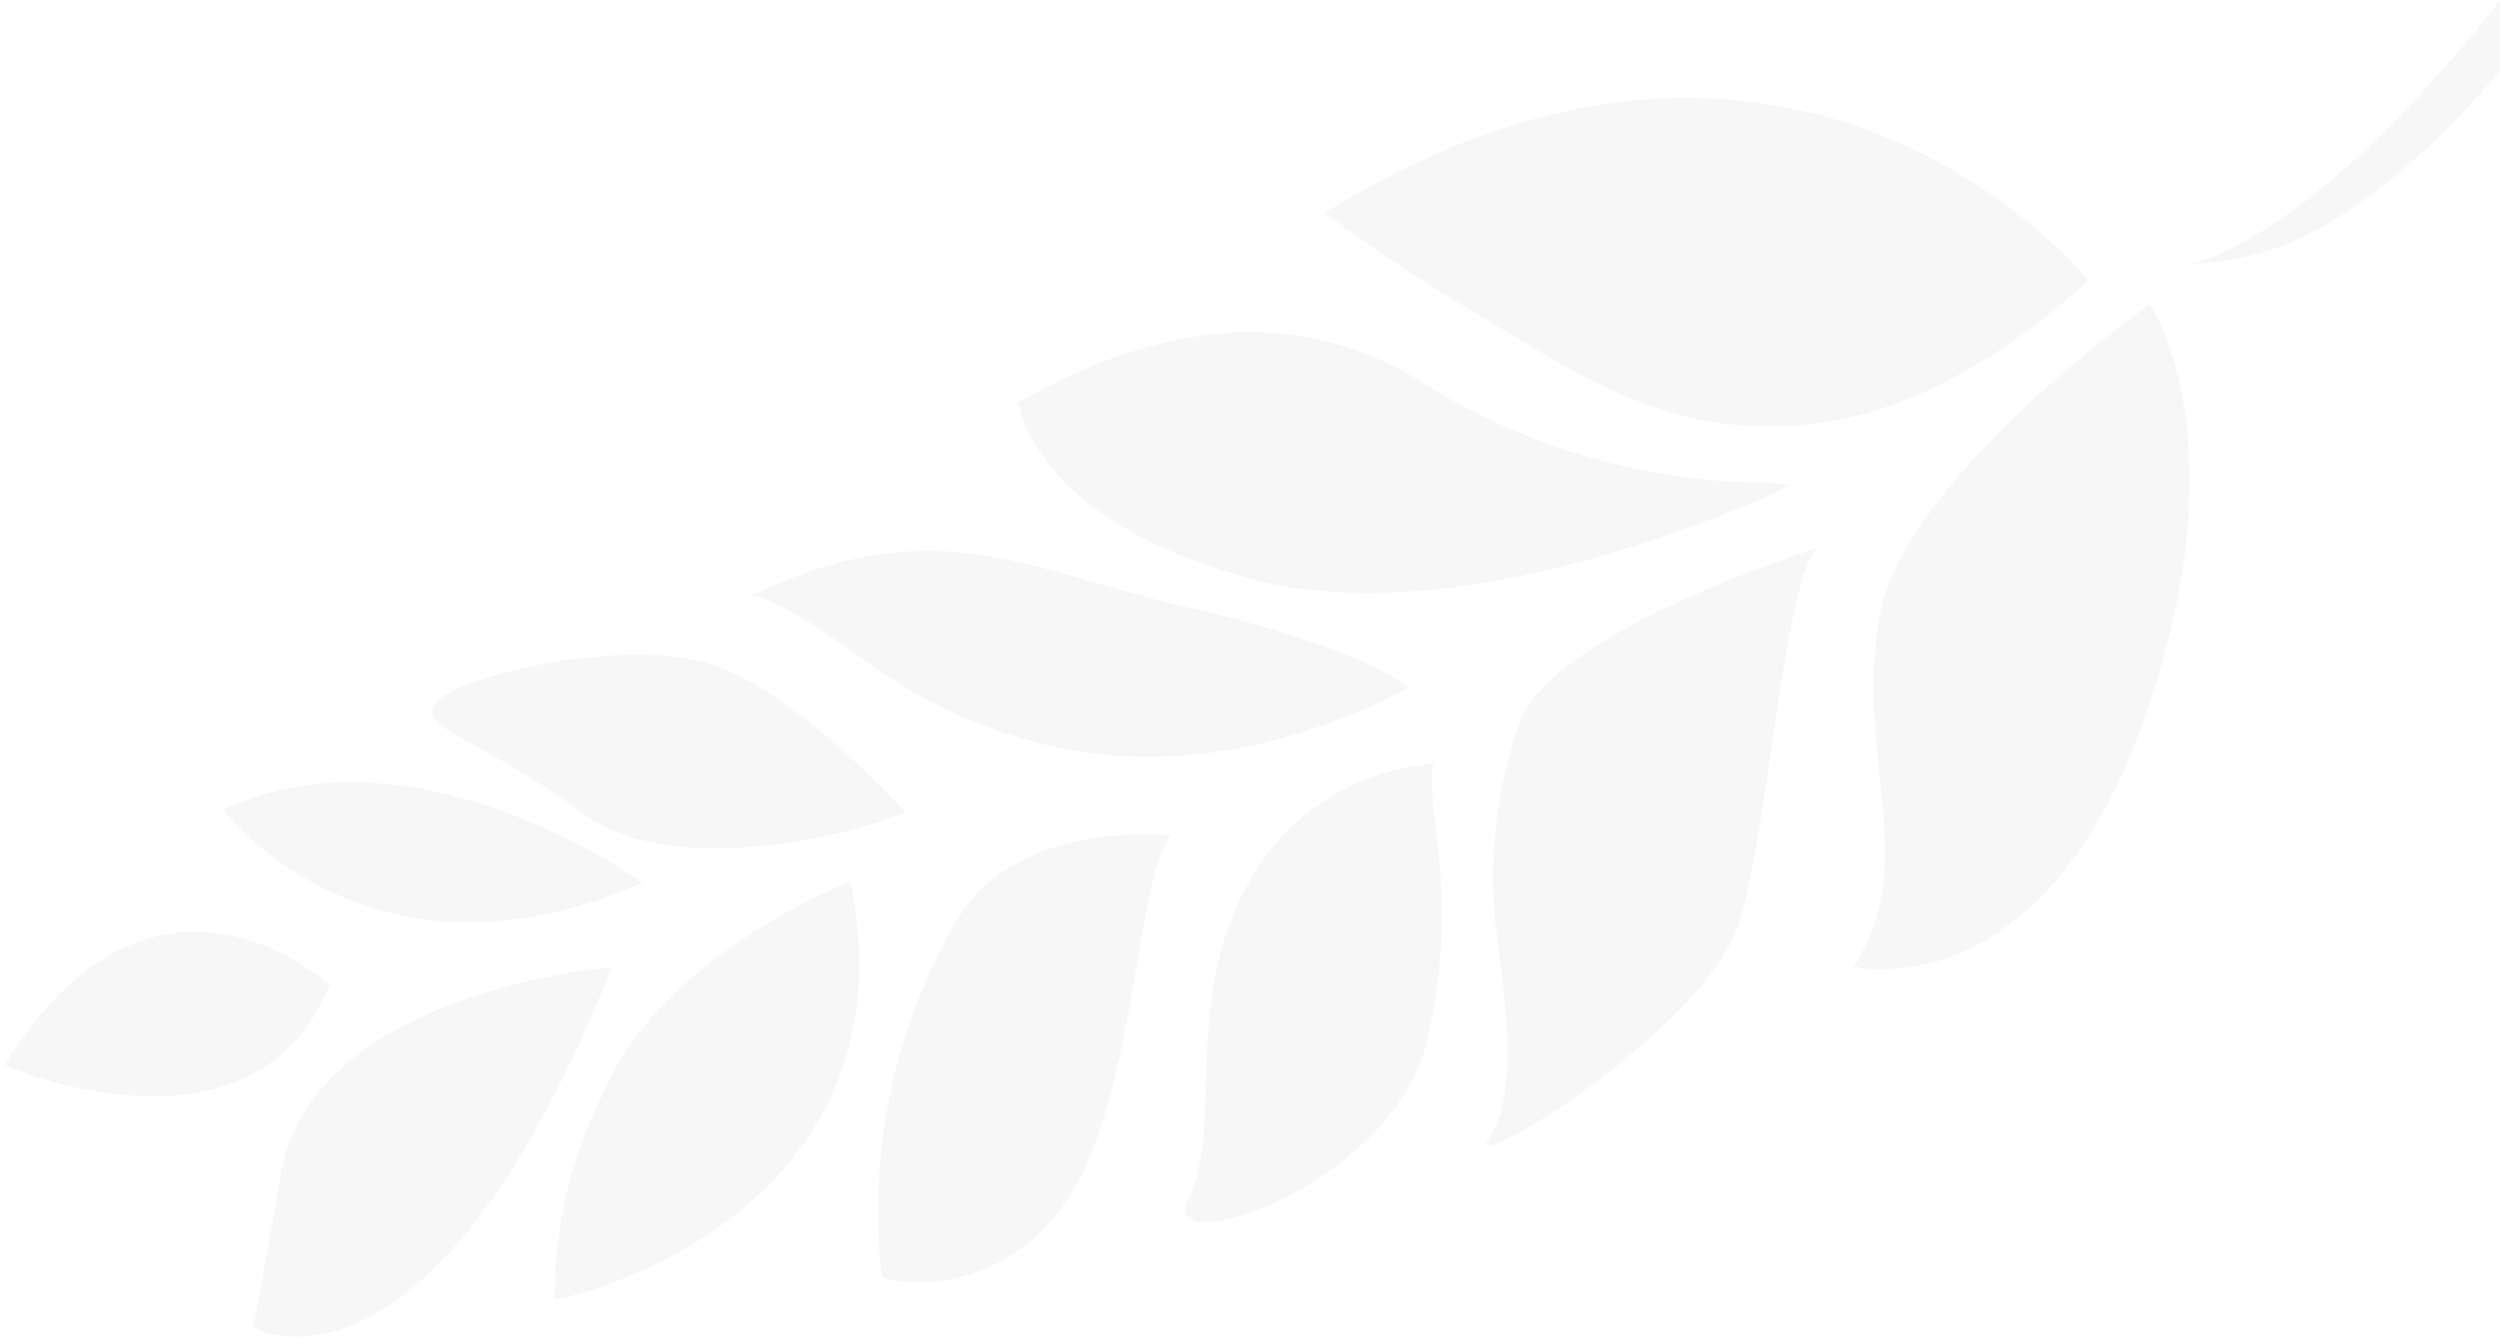 <?xml version="1.0" encoding="UTF-8"?>
<svg width="538px" height="288px" viewBox="0 0 538 288" version="1.1" xmlns="http://www.w3.org/2000/svg" xmlns:xlink="http://www.w3.org/1999/xlink">
    <!-- Generator: Sketch 56.3 (81716) - https://sketch.com -->
    <title>Shape</title>
    <desc>Created with Sketch.</desc>
    <g id="Key-Pages" stroke="none" stroke-width="1" fill="none" fill-rule="evenodd" opacity="0.046">
        <g id="Desktop---About-Our-Food-" transform="translate(-1142, -3481)" fill="#534F49">
            <g id="about-our-food-main-content" transform="translate(225, 2093)">
                <g id="Group-27" transform="translate(0, 817)">
                    <path d="M1365.027,623.918 C1365.027,623.918 1298.771,549.524 1200.068,618.038 C1212.309,626.076 1224.973,633.442 1238.004,640.106 C1260.479,651.692 1305.816,683.587 1365.068,623.918 M1298.713,670.966 C1272.555,672.324 1246.538,666.311 1223.555,653.598 C1186.282,632.462 1150.885,653.051 1136.486,662.153 C1136.486,662.153 1140.382,687.426 1189.076,697.592 C1237.771,707.757 1303.486,671.296 1303.486,671.296 M1223.702,719.055 C1223.702,719.055 1212.925,710.912 1176.106,704.468 C1139.287,698.025 1119.867,685.637 1080.702,706.932 C1080.702,706.932 1083.434,704.509 1105.18,718.679 C1135.214,738.244 1175.354,747.354 1223.702,719.055 M1116.854,751.483 C1116.854,751.483 1092.642,727.322 1073.908,722.025 C1055.174,716.728 1019.334,727.118 1014.722,733.097 C1010.11,739.076 1025.342,740.452 1046.642,754.987 C1067.942,769.523 1107.64,756.108 1116.895,751.483 M1061.116,769.619 C1061.116,769.619 1010.783,736.92 970.116,758.672 C970.116,758.672 1003.72,798.69 1061.116,769.619 M995,795.181 C995,795.181 955.588,762.077 926,816.094 C926,816.094 980.582,836.523 995,795.181 M1378.509,628.318 C1378.509,628.318 1327.956,668.043 1323.955,698.275 C1319.954,728.507 1335.836,751.638 1322.213,774.009 C1322.213,774.009 1362.313,781.788 1381.416,719.302 C1400.519,656.816 1378.509,628.318 1378.509,628.318 M1309.679,684.522 C1309.679,684.522 1255.545,704.566 1248.086,724.466 C1243.632,738.9 1242.536,754.166 1244.882,769.092 C1247.198,781.648 1252.106,805.216 1245.953,814.905 C1239.8,824.594 1292.016,788.531 1297.363,765.415 C1302.71,742.298 1302.955,692.972 1309.679,684.563 M1229.689,735.194 C1213.105,737.272 1198.72,747.574 1191.498,762.545 C1178.296,788.401 1188.735,816.209 1182.032,831.119 C1175.329,846.029 1226.291,826.423 1231.633,794.042 C1236.975,761.661 1228.563,746.984 1229.689,735.194 M1174.245,753.567 C1174.245,753.567 1140.57,751.167 1128.725,774.805 C1116.75,798.337 1112.602,825.112 1116.89,851.191 C1117.365,853.378 1143.109,855.697 1156.34,832.344 C1169.572,808.99 1167.114,761.674 1174.245,753.567 M1105.792,767.022 C1105.792,767.022 1065.805,784.686 1054.712,815.957 C1048.746,829.852 1046.053,844.9 1046.837,859.97 C1046.764,861.231 1124.523,839.509 1105.792,767.022 M1055.466,788.118 C1055.466,788.118 990.859,796.628 986.602,836.636 C985.585,846.173 982.466,869.599 982.466,869.599 C982.466,869.599 1021.171,889.13 1055.466,788.118 M1384.301,620 C1384.301,620 1423.749,614.657 1481.497,508.189 C1539.245,401.722 1514.048,446.228 1514.048,446.228 L1521.301,441.14 C1521.301,441.14 1492.483,520.087 1453.269,571.626 C1414.055,623.165 1391.91,616.926 1384.332,619.99" id="Shape" transform="translate(1223.651, 654.059) rotate(3) translate(-1223.651, -654.059) "></path>
                </g>
            </g>
        </g>
    </g>
</svg>